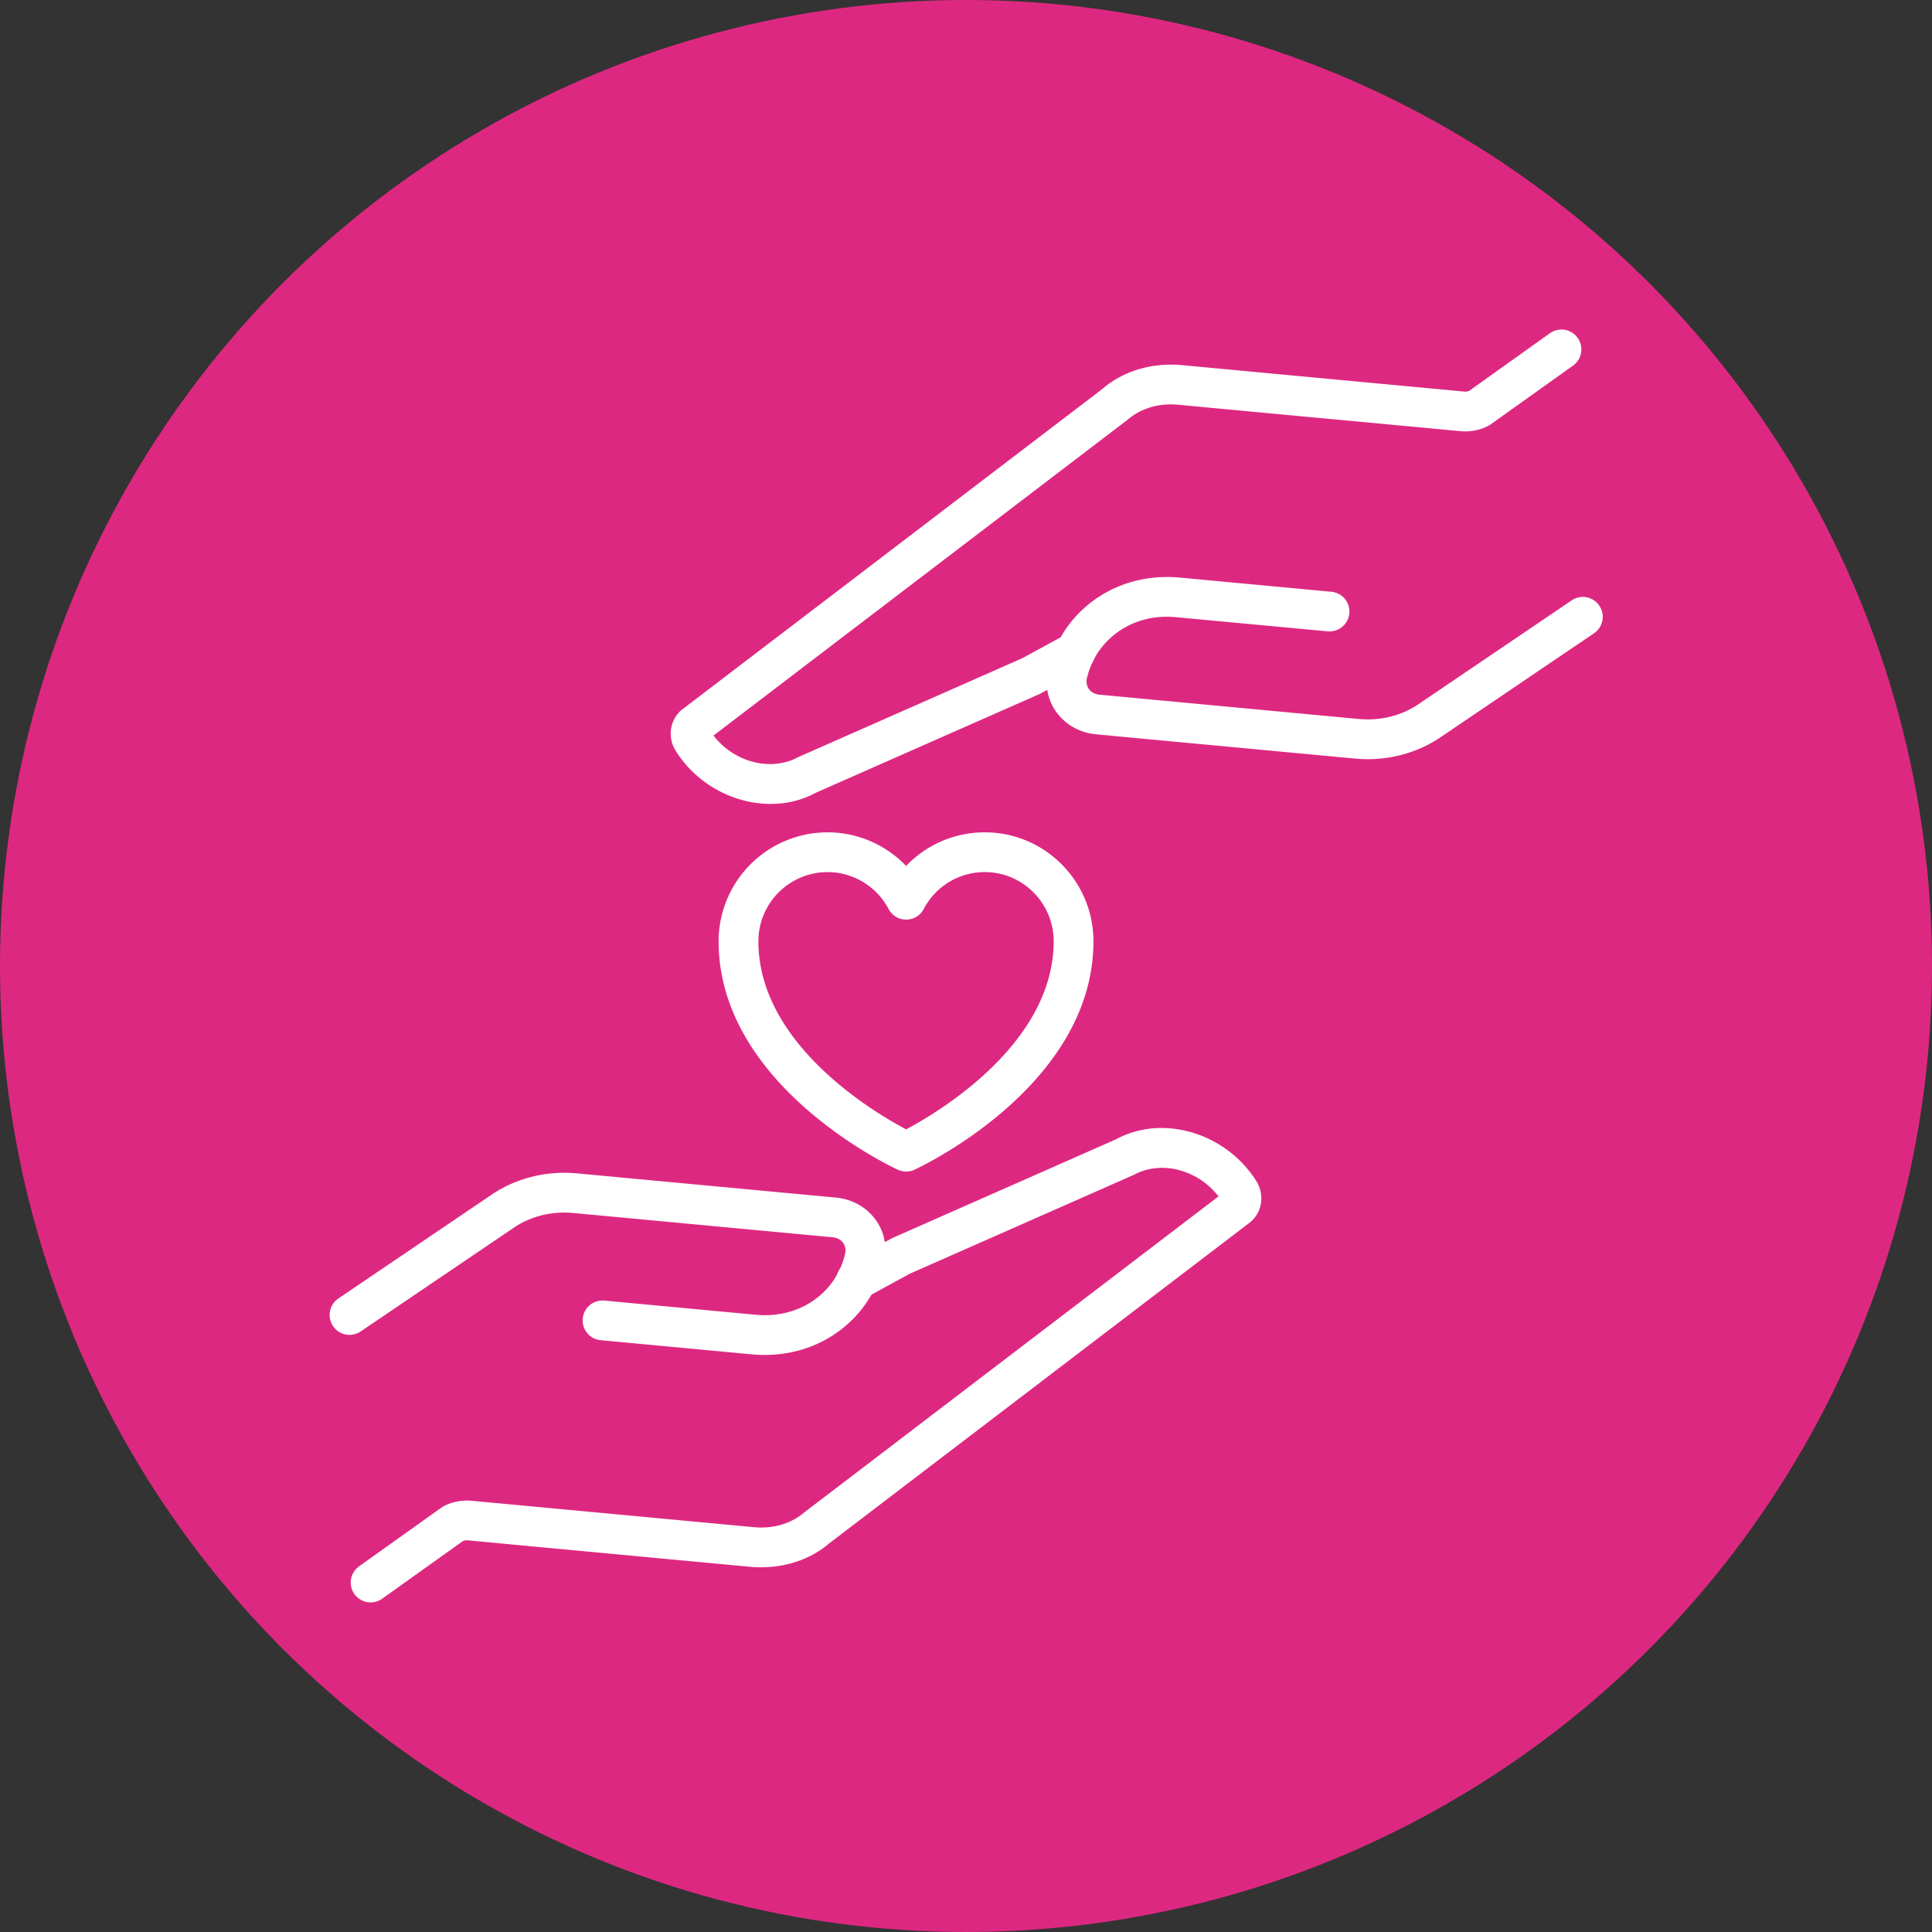 <svg xmlns="http://www.w3.org/2000/svg" version="1.1" xmlns:xlink="http://www.w3.org/1999/xlink" xmlns:svgjs="http://svgjs.com/svgjs" width="512" height="512" x="0" y="0" viewBox="0 0 68 68" style="enable-background:new 0 0 512 512" xml:space="preserve" class=""><rect x="0" y="0" width="68" height="68" fill="#333333" stroke="none"/><circle r="34" cx="34" cy="34" fill="#dd2881" shape="circle"></circle><g transform="matrix(0.7,0,0,0.7,10.202,10.2)"><path d="M54.191 23.6c-.214 0-.428-.01-.643-.03l-13.01-1.219c-1.497-.14-2.584-1.378-2.476-2.817a1.658 1.658 0 0 1 .045-.362 5.8 5.8 0 0 1 .507-1.427 5.745 5.745 0 0 1 1.384-1.792c1.28-1.124 2.979-1.653 4.777-1.48l7.595.71a1 1 0 0 1 .902 1.088c-.051.55-.54.947-1.088.903l-7.596-.71c-1.247-.128-2.41.233-3.272.993-.388.34-.704.748-.914 1.182a3.841 3.841 0 0 0-.342.968c-.03.436.244.713.664.752l13.01 1.22c1.091.103 2.163-.162 3.015-.745l7.69-5.21a1 1 0 1 1 1.121 1.656l-7.686 5.207c-1.062.727-2.351 1.113-3.683 1.113z" fill="#ffffff" data-original="#000000" class=""></path><path d="M24.172 25.851c-1.825 0-3.701-.966-4.769-2.667a1.629 1.629 0 0 1-.253-.88c0-.447.195-.874.534-1.17L40.86 4.981c1.038-.898 2.472-1.328 3.987-1.194l14.19 1.329a.554.554 0 0 0 .253-.03l4.066-2.902a1.003 1.003 0 0 1 1.396.234c.32.45.216 1.074-.234 1.395l-4.148 2.96c-.044.03-.089.057-.137.08-.427.214-.902.3-1.386.254L44.662 5.78c-.97-.094-1.873.178-2.542.755L21.301 22.413c1.04 1.346 2.88 1.83 4.263 1.083l11.267-4.973 2.193-1.196a1 1 0 1 1 .955 1.758l-2.267 1.232-11.268 4.973c-.7.38-1.482.561-2.272.561zm-3.08-3.74.004.008-.004-.007zM23.88 53.557a7.07 7.07 0 0 1-.655-.03l-7.596-.712a1 1 0 0 1 .186-1.992l7.596.712c1.245.12 2.408-.237 3.27-.993a3.76 3.76 0 0 0 .915-1.183c.154-.3.262-.608.341-.97.032-.433-.243-.712-.663-.75L14.265 46.42c-1.095-.103-2.162.163-3.014.745l-7.69 5.21a1 1 0 1 1-1.122-1.657l7.686-5.207c1.234-.843 2.774-1.231 4.327-1.083l13.008 1.217c1.496.14 2.584 1.379 2.476 2.818a1.61 1.61 0 0 1-.05.374c-.113.515-.279.985-.502 1.416a5.712 5.712 0 0 1-1.387 1.793c-1.12.984-2.563 1.51-4.117 1.51z" fill="#ffffff" data-original="#000000" class=""></path><path d="M4.062 66a1 1 0 0 1-.582-1.814l4.149-2.96c.042-.03.087-.056.134-.08.428-.214.906-.3 1.388-.256l14.185 1.327c.97.09 1.873-.178 2.542-.753l20.816-15.88c-1.04-1.345-2.878-1.831-4.26-1.082l-11.267 4.972-2.192 1.198a1 1 0 1 1-.956-1.756l2.267-1.235 11.267-4.973c2.319-1.262 5.51-.332 7.04 2.105.163.254.253.562.253.879 0 .45-.196.877-.537 1.174l-21.172 16.15c-1.04.898-2.473 1.325-3.987 1.194L8.961 62.88a.573.573 0 0 0-.252.03l-4.067 2.903a.998.998 0 0 1-.58.186zM46.9 45.879l.004.006a.042.042 0 0 0-.004-.006zM30.99 44.335a.996.996 0 0 1-.42-.092c-.368-.17-9.012-4.244-9.012-11.487a5.483 5.483 0 0 1 5.477-5.477c1.513 0 2.93.624 3.95 1.691a5.45 5.45 0 0 1 3.96-1.691c3.01 0 5.46 2.457 5.46 5.477 0 7.242-8.629 11.316-8.996 11.486a1.001 1.001 0 0 1-.42.093zm-3.955-15.056a3.48 3.48 0 0 0-3.477 3.477c0 5.164 5.8 8.596 7.43 9.458 1.626-.865 7.417-4.31 7.417-9.458 0-1.917-1.553-3.477-3.46-3.477a3.45 3.45 0 0 0-3.07 1.852 1 1 0 0 1-.882.537h-.004a1 1 0 0 1-.882-.53 3.481 3.481 0 0 0-3.072-1.86z" fill="#ffffff" data-original="#000000" class=""></path></g></svg>